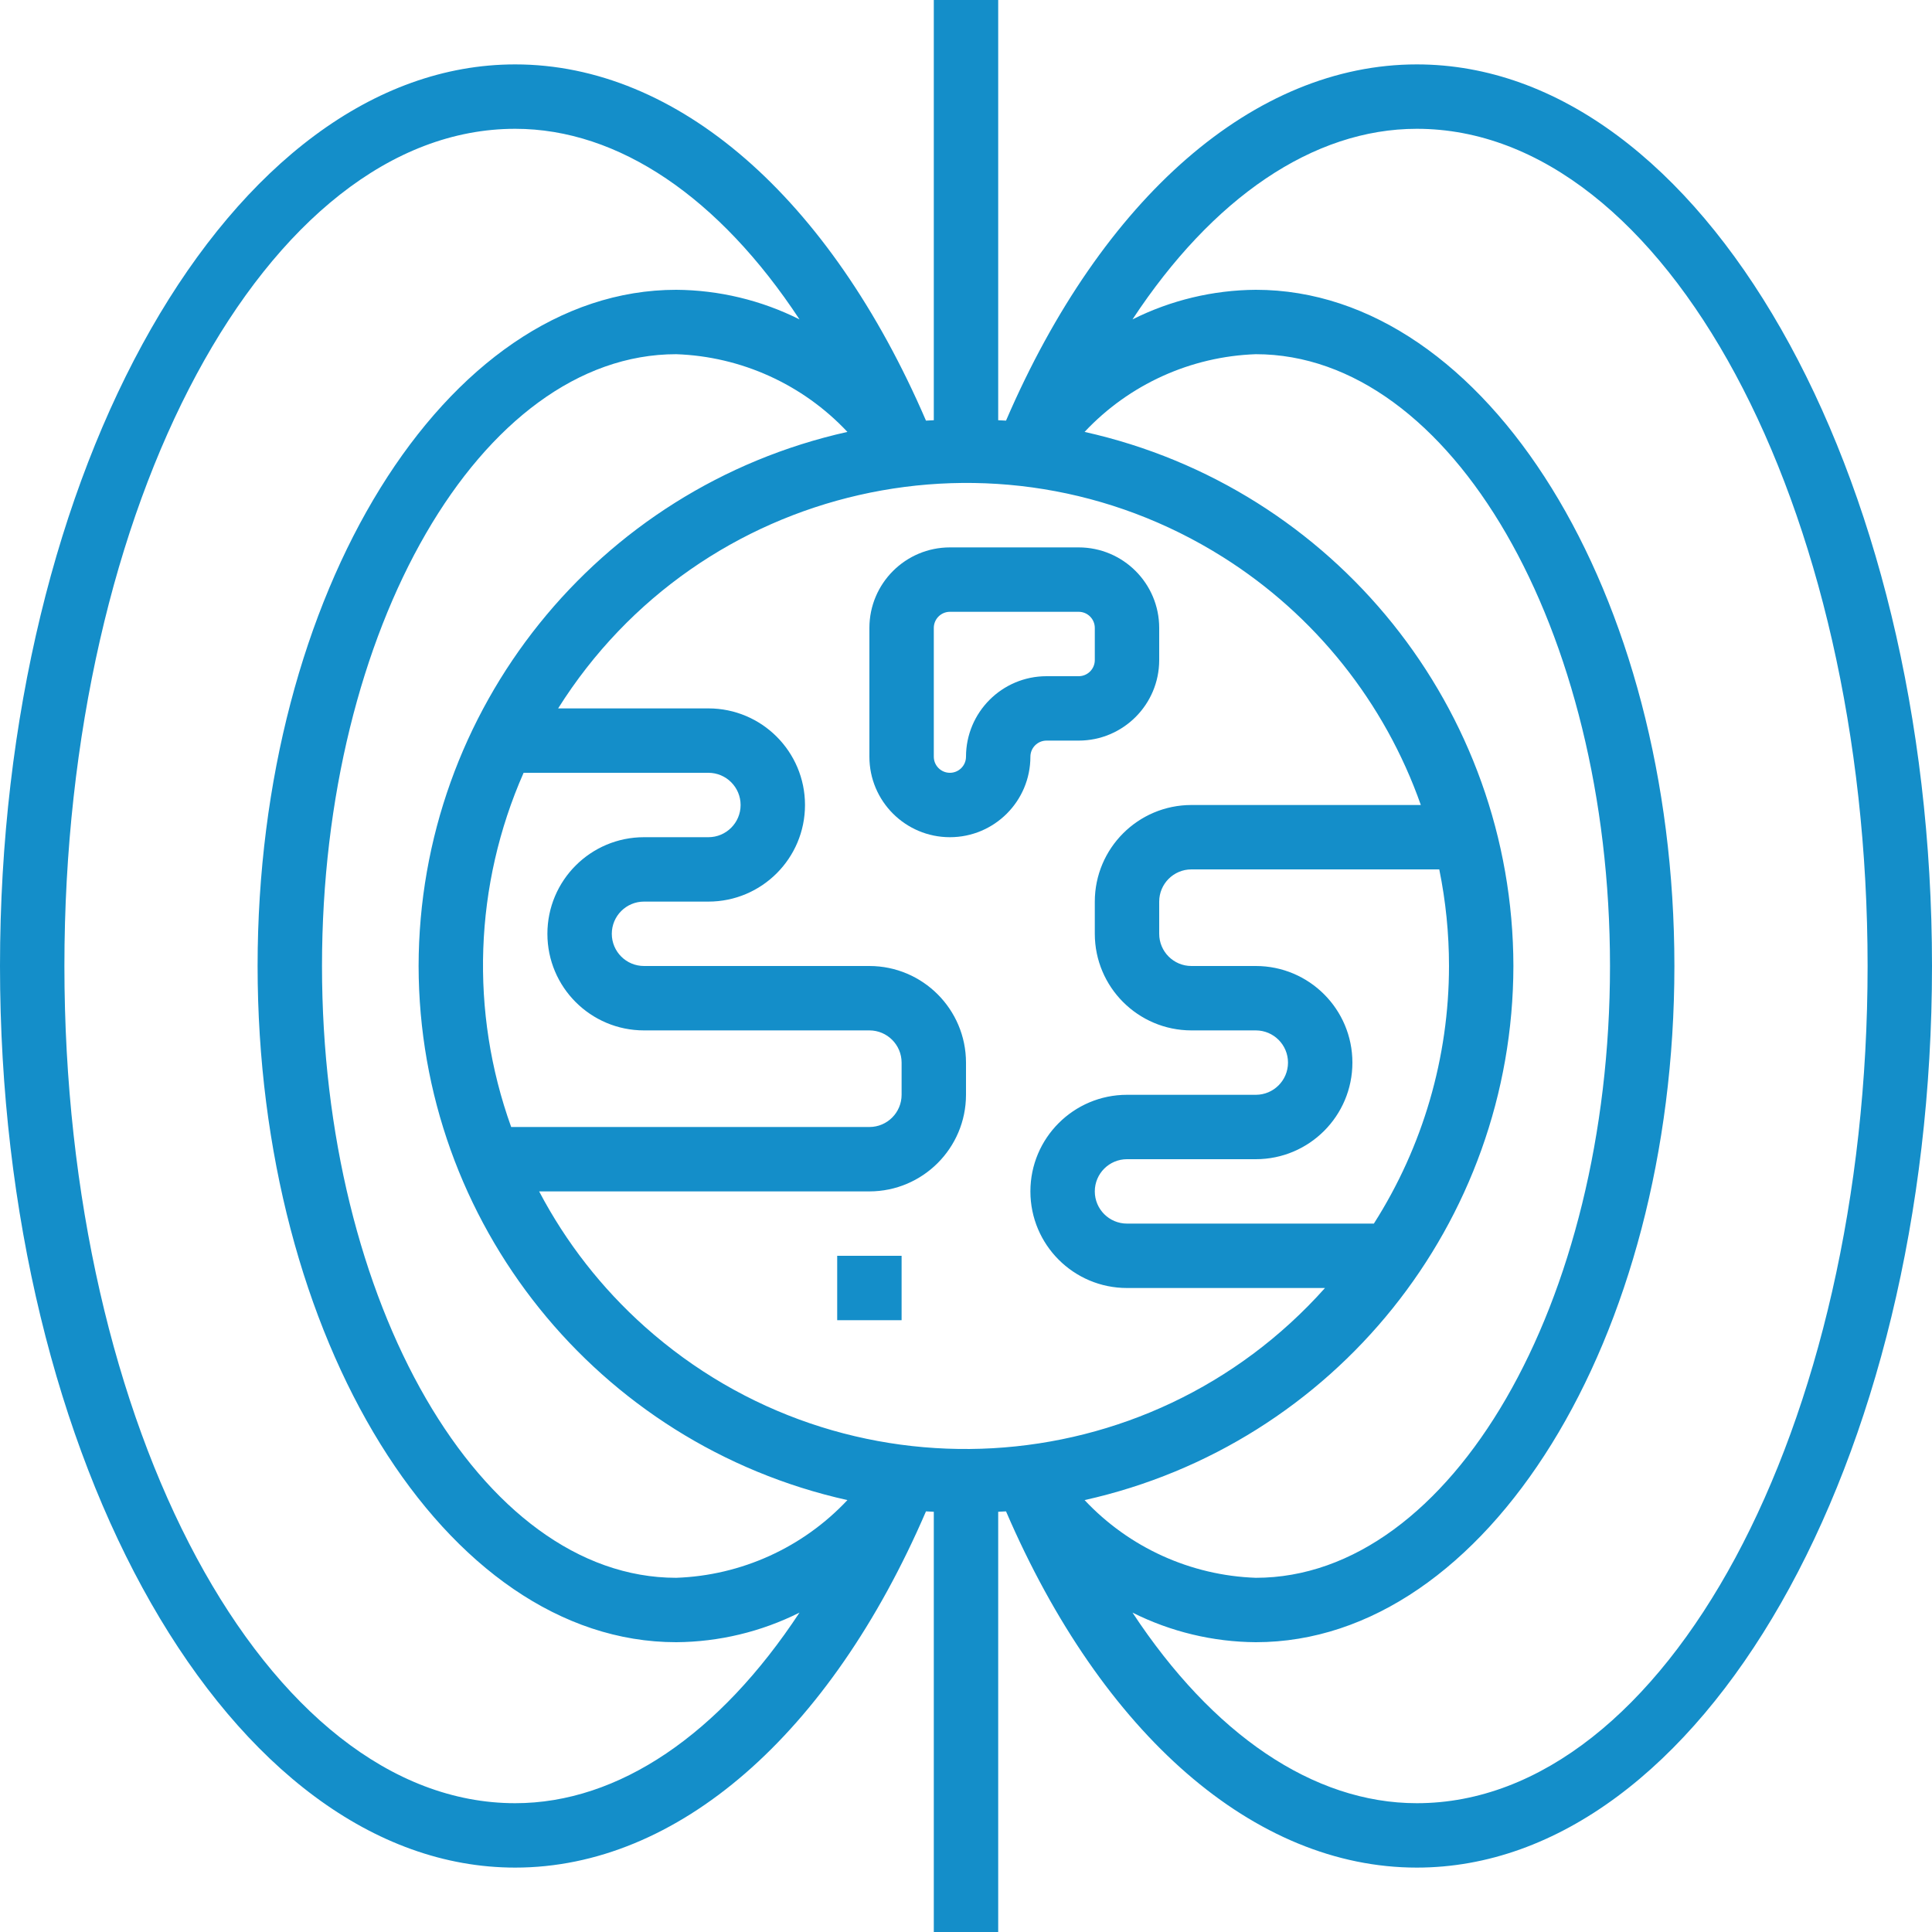 <?xml version="1.0"?>
<svg xmlns="http://www.w3.org/2000/svg" xmlns:xlink="http://www.w3.org/1999/xlink" version="1.1" id="Capa_1" x="0px" y="0px" viewBox="0 0 480 480" style="enable-background:new 0 0 480 480;" xml:space="preserve" width="512px" height="512px" class=""><g><g>
	<g>
		<path d="M352,16c-40.3,0-78.137,33.002-102.057,88.504c-0.644-0.047-1.297-0.061-1.943-0.099V0h-16v104.405    c-0.646,0.038-1.299,0.052-1.943,0.099C206.137,49.002,168.3,16,128,16C57.422,16,0,116.484,0,240s57.422,224,128,224    c40.3,0,78.137-33.002,102.057-88.504c0.644,0.047,1.297,0.061,1.943,0.099V480h16V375.595c0.646-0.038,1.299-0.052,1.943-0.099    C273.863,430.998,311.7,464,352,464c70.578,0,128-100.484,128-224S422.578,16,352,16z M128,448c-61.758,0-112-93.305-112-208    S66.242,32,128,32c25.764,0,50.765,17.184,70.634,47.352C189.121,74.586,178.64,72.071,168,72c-57.344,0-104,75.367-104,168    s46.656,168,104,168c10.64-0.071,21.121-2.586,30.634-7.352C178.765,430.816,153.764,448,128,448z M168,392    c-48.523,0-88-68.188-88-152s39.477-152,88-152c16.173,0.565,31.465,7.505,42.538,19.306C148.357,121.169,104.099,176.292,104,240    c0.1,63.707,44.357,118.831,106.538,132.694C199.465,384.494,184.173,391.435,168,392z M160,256h56c4.417,0.003,7.997,3.583,8,8v8    c-0.003,4.417-3.583,7.997-8,8h-89c-10.304-28.642-9.199-60.15,3.088-88H176c4.418,0,8,3.582,8,8s-3.582,8-8,8h-16    c-13.255,0-24,10.745-24,24S146.745,256,160,256z M160.204,329.617c-10.695-9.543-19.588-20.929-26.257-33.617H216    c13.249-0.014,23.986-10.751,24-24v-8c-0.014-13.249-10.751-23.986-24-24h-56c-4.418,0-8-3.582-8-8s3.582-8,8-8h16    c13.255,0,24-10.745,24-24s-10.745-24-24-24h-37.333c35.209-55.986,109.138-72.829,165.124-37.619    C326.68,152.776,344.024,174.494,353,200h-57c-13.249,0.014-23.986,10.751-24,24v8c0.014,13.249,10.751,23.986,24,24h16    c4.418,0,8,3.582,8,8s-3.582,8-8,8h-32c-13.255,0-24,10.745-24,24s10.745,24,24,24h49.191    C285.182,369.32,209.524,373.626,160.204,329.617z M312,240h-16c-4.417-0.003-7.997-3.583-8-8v-8c0.003-4.417,3.583-7.997,8-8    h61.582c1.61,7.899,2.42,15.939,2.418,24c-0.005,22.675-6.481,44.878-18.667,64H280c-4.418,0-8-3.582-8-8s3.582-8,8-8h32    c13.255,0,24-10.745,24-24S325.255,240,312,240z M269.462,372.694C331.643,358.831,375.9,303.707,376,240    c-0.099-63.708-44.357-118.831-106.538-132.694C280.535,95.505,295.827,88.565,312,88c48.523,0,88,68.188,88,152    s-39.477,152-88,152C295.827,391.435,280.535,384.494,269.462,372.694z M352,448c-25.764,0-50.765-17.184-70.634-47.352    c9.513,4.766,19.994,7.281,30.634,7.352c57.344,0,104-75.367,104-168S369.344,72,312,72c-10.64,0.071-21.121,2.586-30.634,7.352    C301.235,49.184,326.236,32,352,32c61.758,0,112,93.305,112,208S413.758,448,352,448z" data-original="#000000" class="active-path" data-old_color="#148ec9" fill="#148ec9"/>
	</g>
</g><g>
	<g>
		<path d="M268,136h-32c-11.041,0.01-19.99,8.958-20,20v32c0,11.046,8.954,20,20,20s20-8.954,20-20c0.004-2.207,1.793-3.996,4-4h8    c11.042-0.01,19.99-8.959,20-20v-8C287.99,144.958,279.042,136.01,268,136z M272,164c-0.004,2.207-1.793,3.996-4,4h-8    c-11.041,0.01-19.99,8.958-20,20c0,2.209-1.791,4-4,4c-2.209,0-4-1.791-4-4v-32c0.004-2.207,1.793-3.996,4-4h32    c2.207,0.004,3.996,1.793,4,4V164z" data-original="#000000" class="active-path" data-old_color="#148ec9" fill="#148ec9"/>
	</g>
</g><g>
	<g>
		<rect x="208" y="312" width="16" height="16" data-original="#000000" class="active-path" data-old_color="#148ec9" fill="#148ec9"/>
	</g>
</g></g> </svg>
